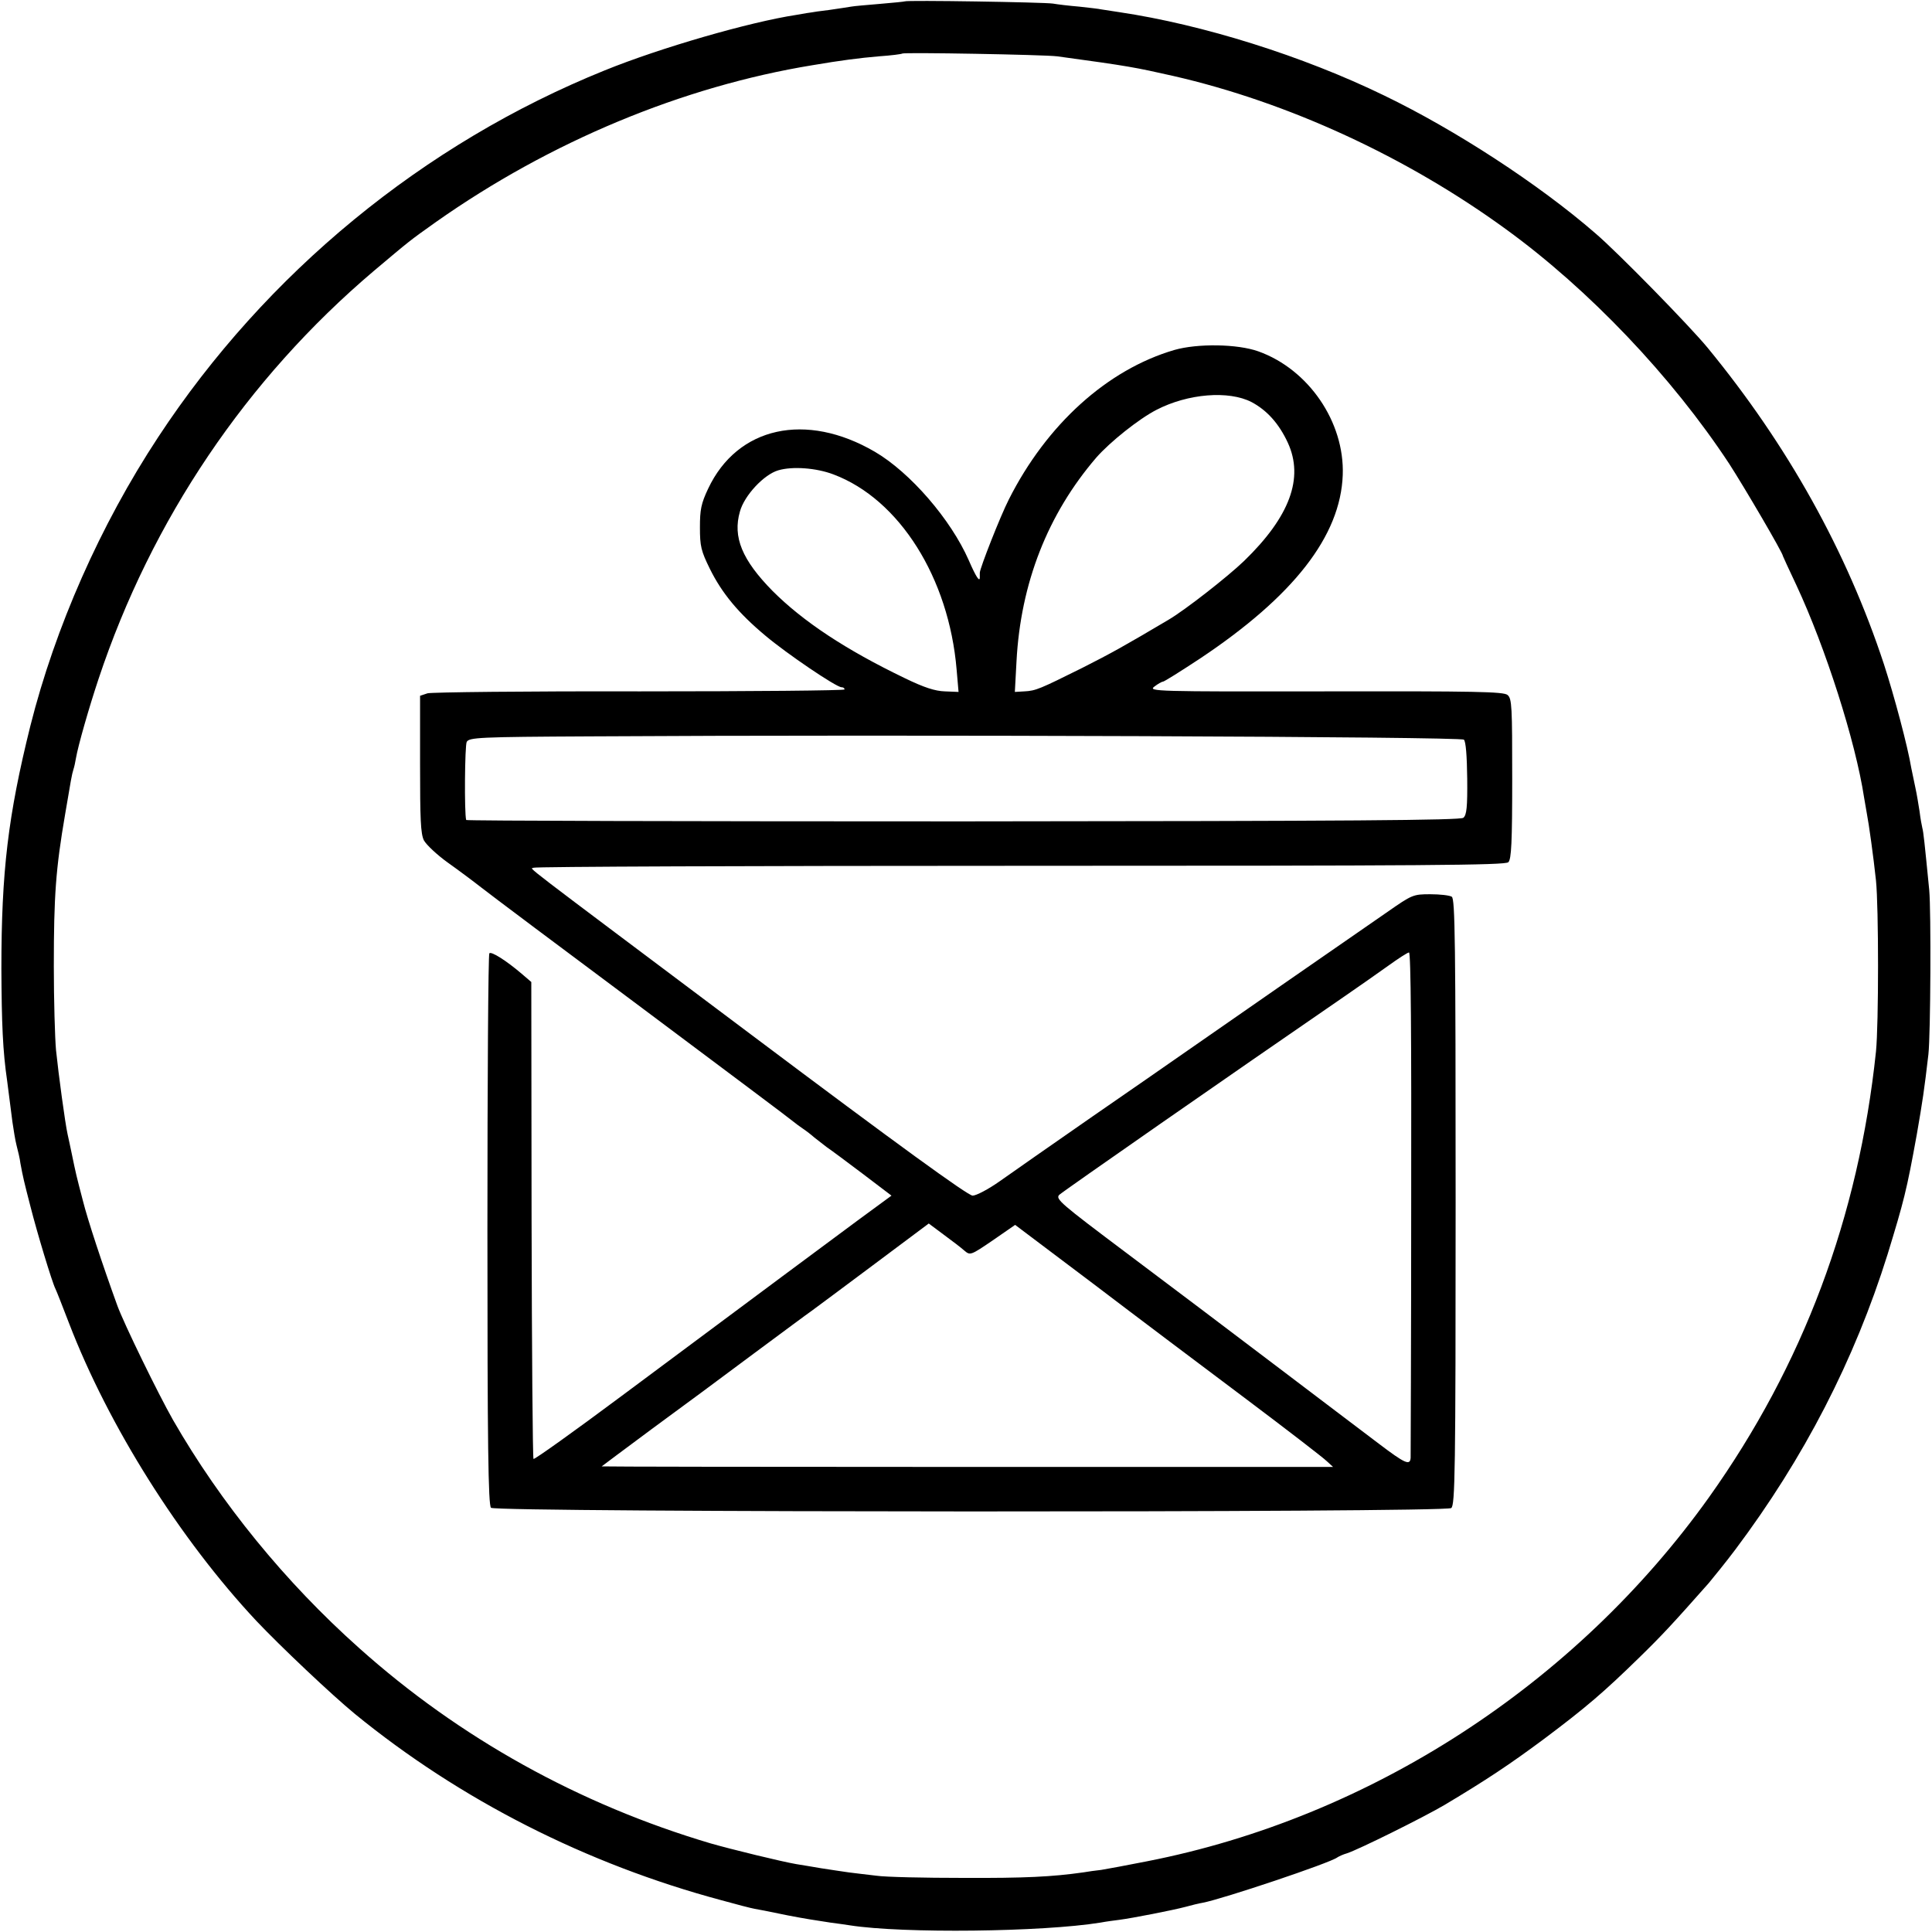 <?xml version="1.0" standalone="no"?>
<!DOCTYPE svg PUBLIC "-//W3C//DTD SVG 20010904//EN"
 "http://www.w3.org/TR/2001/REC-SVG-20010904/DTD/svg10.dtd">
<svg version="1.0" xmlns="http://www.w3.org/2000/svg"
 width="700pt" height="700pt" viewBox="0 0 700 700"
 preserveAspectRatio="xMidYMid meet">
<g transform="translate(0,700) scale(0.1,-0.1)"
fill="#000000" stroke="none">
<path d="M3278 6995 c-1 -1 -42 -5 -89 -9 -47 -4 -95 -8 -105 -10 -10 -2 -46
-7 -79 -12 -33 -4 -62 -8 -65 -9 -3 0 -27 -4 -55 -9 -170 -26 -492 -119 -694
-201 -656 -265 -1227 -734 -1618 -1329 -210 -319 -373 -689 -463 -1046 -81
-326 -105 -528 -105 -880 1 -200 5 -298 21 -407 11 -85 13 -101 19 -148 4 -27
10 -66 15 -85 5 -19 12 -48 14 -65 9 -49 13 -66 36 -155 24 -95 79 -277 91
-300 4 -8 26 -64 49 -124 143 -372 401 -782 679 -1079 89 -94 272 -267 357
-337 382 -312 839 -544 1328 -675 54 -15 108 -29 120 -31 22 -4 34 -6 121 -24
62 -12 95 -17 154 -26 25 -3 57 -8 71 -10 193 -30 697 -24 907 10 21 4 52 8
68 10 47 6 195 35 240 47 22 6 50 13 63 15 73 14 461 144 487 164 6 4 21 11
35 15 41 13 279 131 355 176 149 89 235 146 360 239 152 114 216 169 344 294
83 81 121 122 252 270 19 23 63 77 96 121 250 333 432 687 552 1070 59 193 69
230 106 435 21 121 27 161 42 290 8 73 10 518 3 595 -17 173 -21 211 -25 225
-2 8 -7 35 -10 60 -4 25 -10 63 -15 85 -5 22 -11 55 -15 72 -13 79 -62 262
-99 376 -135 410 -349 794 -639 1147 -65 79 -327 347 -407 415 -205 178 -508
375 -765 499 -294 143 -657 257 -960 302 -27 4 -57 9 -65 10 -8 2 -44 6 -80
10 -36 3 -78 8 -95 11 -33 5 -531 13 -537 8z m552 -199 c264 -36 282 -40 420
-71 416 -95 846 -293 1207 -556 300 -218 600 -533 808 -849 55 -85 195 -324
195 -335 0 -1 22 -49 49 -106 105 -225 214 -565 245 -769 3 -19 8 -45 10 -58
7 -35 24 -157 33 -242 10 -96 10 -522 0 -620 -63 -600 -264 -1136 -605 -1615
-485 -679 -1229 -1161 -2037 -1319 -71 -14 -146 -28 -165 -31 -19 -2 -48 -6
-65 -9 -113 -16 -211 -21 -435 -20 -140 0 -282 3 -315 8 -33 4 -78 9 -100 12
-22 3 -67 10 -100 15 -33 6 -73 12 -90 15 -53 9 -237 54 -310 75 -476 141
-910 382 -1274 708 -267 238 -501 525 -674 826 -53 93 -178 349 -202 415 -54
149 -107 309 -125 381 -23 88 -25 96 -40 169 -5 25 -12 56 -15 70 -9 40 -33
218 -42 305 -4 44 -8 181 -8 305 0 254 7 352 41 550 21 124 24 143 30 162 3 9
7 27 9 40 8 47 48 186 82 288 192 577 536 1087 997 1478 132 111 126 107 226
178 413 291 893 491 1365 568 100 17 169 26 240 32 44 3 82 8 84 10 6 5 513
-4 561 -10z"/>
<path d="M4255 5732 c-243 -71 -463 -270 -600 -542 -31 -61 -104 -247 -105
-265 0 -3 0 -10 0 -17 0 -19 -14 2 -40 62 -65 148 -212 318 -340 393 -250 146
-498 91 -604 -133 -26 -55 -30 -77 -30 -141 0 -68 4 -85 36 -150 44 -89 104
-161 201 -242 77 -65 257 -187 276 -187 6 0 11 -3 11 -8 0 -4 -334 -7 -742 -7
-409 1 -755 -3 -769 -7 l-27 -9 0 -247 c0 -200 2 -253 14 -277 9 -16 47 -52
86 -80 38 -27 93 -68 121 -90 29 -23 293 -221 587 -440 294 -220 540 -404 546
-410 6 -5 22 -17 34 -25 12 -8 30 -22 40 -31 10 -8 31 -24 45 -35 15 -10 74
-54 131 -97 l104 -79 -124 -91 c-128 -95 -309 -229 -854 -635 -173 -129 -316
-231 -319 -228 -3 3 -6 393 -7 867 l-1 861 -35 30 c-55 47 -110 82 -117 74 -4
-4 -7 -454 -7 -1001 0 -779 3 -998 13 -1008 17 -17 3456 -18 3479 -1 14 10 16
131 16 1108 0 949 -2 1099 -14 1107 -8 5 -43 9 -78 9 -62 0 -66 -2 -155 -64
-70 -48 -694 -481 -787 -546 -8 -6 -134 -93 -280 -194 -146 -101 -298 -208
-338 -236 -41 -29 -85 -52 -98 -52 -17 0 -272 185 -802 583 -878 659 -798 597
-789 605 3 4 796 7 1762 7 1475 0 1759 2 1770 13 11 11 14 72 14 303 0 261 -1
290 -17 303 -14 12 -117 14 -660 13 -615 -1 -642 0 -620 17 13 10 27 18 31 18
5 0 65 38 135 84 339 226 509 444 517 665 7 192 -124 383 -306 448 -76 27
-220 29 -304 5z m280 -189 c56 -30 99 -78 131 -147 59 -128 7 -268 -158 -428
-59 -57 -215 -179 -275 -214 -157 -93 -207 -121 -312 -174 -153 -76 -168 -83
-210 -85 l-34 -2 6 111 c15 283 113 533 289 738 50 57 154 140 218 173 114 59
262 71 345 28z m-1515 -262 c239 -90 418 -375 446 -707 l7 -81 -49 2 c-36 1
-76 14 -146 48 -214 103 -368 205 -479 316 -110 112 -145 195 -118 288 16 58
87 134 139 149 51 15 137 9 200 -15z m2284 -961 c7 -7 11 -58 12 -141 1 -103
-2 -132 -14 -142 -12 -9 -400 -12 -1814 -13 -989 0 -1799 2 -1799 5 -7 26 -5
270 2 283 9 16 43 18 447 20 1132 7 3155 -1 3166 -12z m-191 -1678 c0 -499 -2
-915 -2 -924 -2 -29 -20 -21 -115 51 -50 38 -217 164 -371 281 -154 117 -398
301 -542 409 -241 181 -260 197 -245 212 14 13 623 437 1032 718 52 36 124 86
160 112 36 26 70 48 75 48 7 1 9 -307 8 -907z m-1618 -174 c20 -17 23 -16 102
38 l81 56 284 -214 c155 -118 405 -306 553 -417 149 -112 280 -213 292 -225
l23 -21 -1325 0 c-729 0 -1325 1 -1325 2 0 0 81 61 181 135 100 73 266 196
369 273 104 77 198 147 210 155 11 8 112 83 223 166 l202 151 55 -41 c30 -22
64 -48 75 -58z"/>
</g>
</svg>
